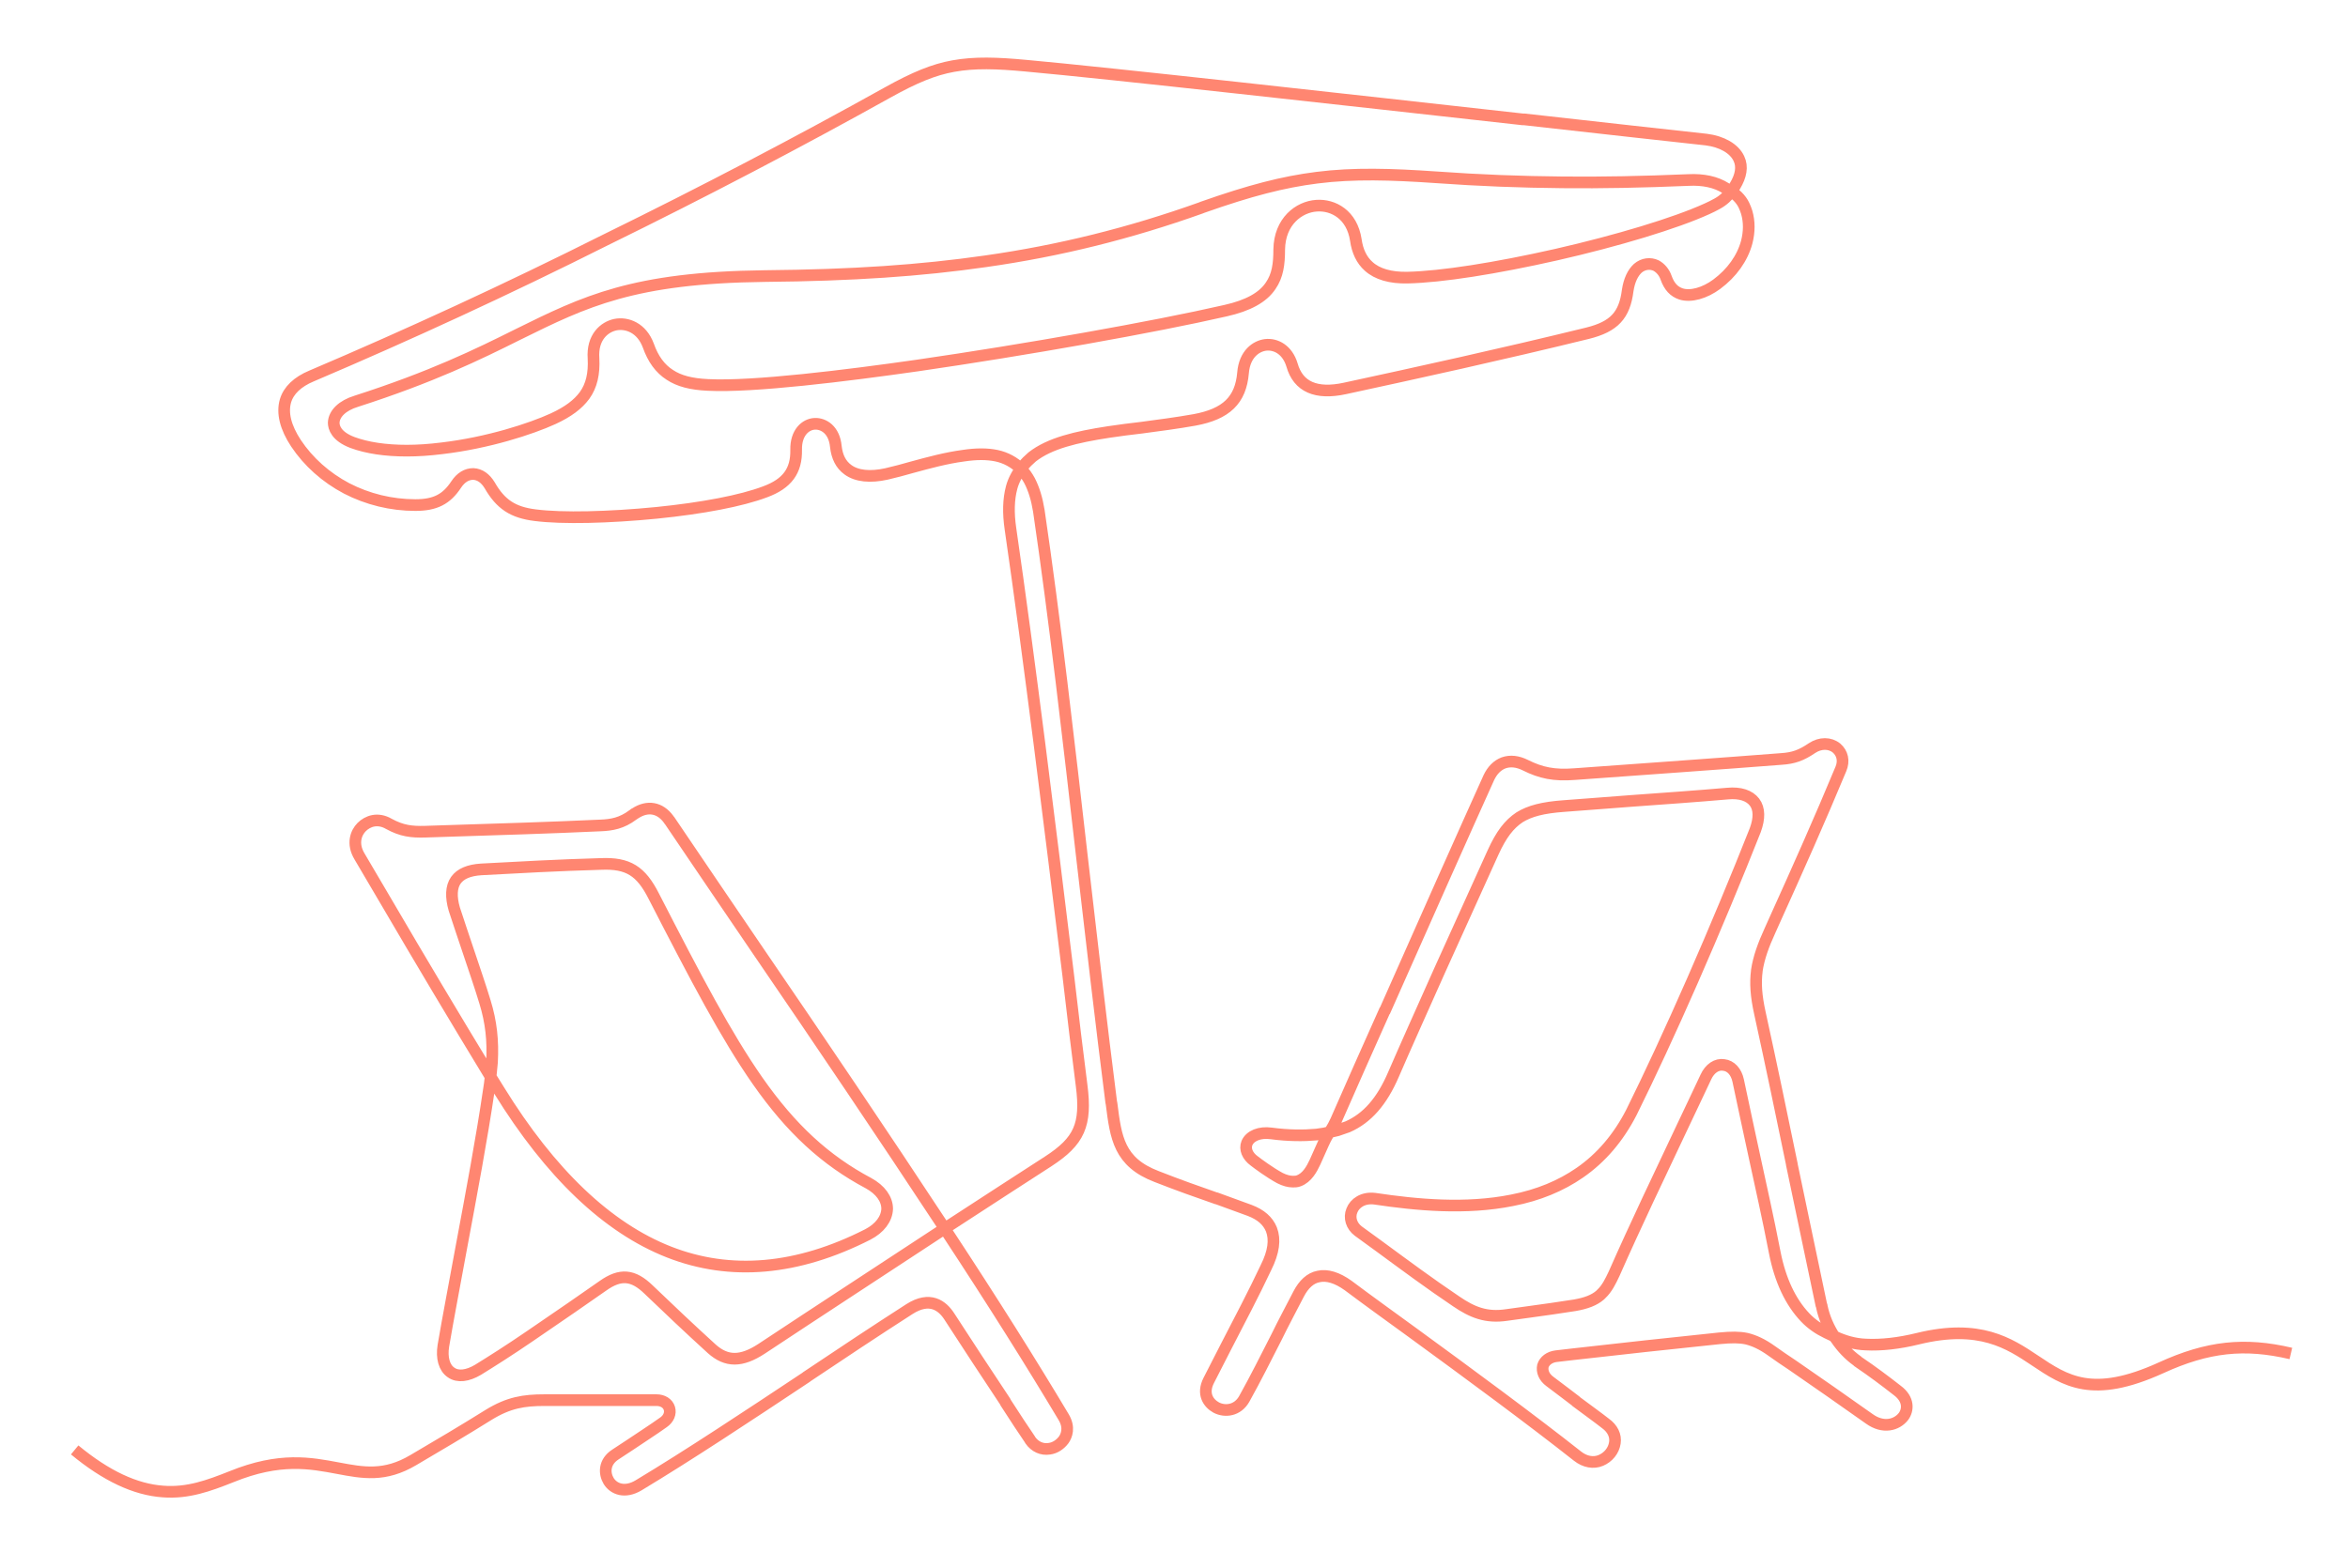 <?xml version="1.0" encoding="UTF-8"?> <!-- Generator: Adobe Illustrator 25.2.3, SVG Export Plug-In . SVG Version: 6.00 Build 0) --> <svg xmlns="http://www.w3.org/2000/svg" xmlns:xlink="http://www.w3.org/1999/xlink" version="1.1" id="stroke" x="0px" y="0px" viewBox="0 0 603.7 403.2" style="enable-background:new 0 0 603.7 403.2;" xml:space="preserve"> <style type="text/css"> .st0{fill:none;stroke:#FF8671;stroke-width:3;stroke-miterlimit:10;} </style> <path class="st0" d="M19.2,372.9c8.1,6.7,15.6,10.2,22.7,10.7c6.4,0.5,11.8-1.5,17.6-3.8c12.5-5.1,20.4-3.5,27.4-2.2 c6.4,1.2,12,2.3,19.4-2.1c6.3-3.7,12.9-7.6,19.3-11.6c5.2-3.2,9.1-3.8,14.4-3.8c4.5,0,9.1,0,13.5,0c5,0,10.2,0,15.3,0 c1.6,0,2.9,0.8,3.3,2.1c0.4,1.3-0.2,2.7-1.5,3.6c-2.8,2-5.8,3.9-8.6,5.8c-1.3,0.8-2.5,1.7-3.8,2.5c-2.9,1.9-2.9,4.8-1.7,6.8 c1.3,2.1,4.2,3.2,7.7,1.1c12.8-7.7,28.2-17.9,43.1-27.8l0.1-0.1c8.8-5.9,18-12,26.4-17.4c5.3-3.4,8.5-0.9,10.3,1.9 c4.7,7.3,10,15.3,14.3,21.8l0.2,0.4c2.5,3.9,4.7,7.2,6.2,9.4l0.1,0.2c1.2,1.7,3,2.5,4.9,2.2c1.5-0.2,2.8-1.1,3.7-2.3 c0.7-1,1.6-3.1,0-5.8c-8.3-13.9-18.1-29.5-30-47.6l-1.3-2c-15.2-23.1-31.4-47.1-47.2-70.2c-7.3-10.7-14.8-21.8-22.8-33.6 c-0.1-0.1-0.2-0.2-0.3-0.4c-2.2-3-5.4-3.6-8.6-1.5l-0.2,0.1c-0.1,0.1-0.2,0.2-0.4,0.3c-2.8,2.1-5.4,2.6-8.4,2.7 c-13,0.6-26.2,1-38.9,1.4l-6.1,0.2c-3.5,0.1-6-0.2-9.3-2c-2.9-1.7-5.5-0.7-7,0.8c-1.5,1.5-2.5,4.3-0.6,7.5c2.3,4,4.7,7.9,7,11.9 c8.6,14.7,17.6,29.8,26.6,44.6l2.3,3.7c13.2,21.4,27.9,35.4,43.7,41.6c15.8,6.2,33,4.7,51.1-4.5c3.1-1.6,4.9-4,5-6.6 c0-2.5-1.7-4.9-4.8-6.6c-11.1-5.9-19.9-14-28.5-26.3c-8.1-11.6-15.8-26.3-26.7-47.5c-3.3-6.5-6.6-8.6-13.6-8.3 c-10.7,0.3-21.6,0.9-30.8,1.4c-3.1,0.2-5.3,1.1-6.5,2.8c-1.2,1.7-1.3,4.3-0.4,7.4c1.2,3.7,2.5,7.5,3.7,11.1 c1.4,4.2,2.9,8.5,4.2,12.8c1.6,5.2,2.1,10,1.8,15.5l-0.4,4.1c-0.1,0.9-0.2,1.9-0.4,3c-1.8,12.3-4.5,26.7-7.1,40.6 c-1.7,9.3-3.4,18.1-4.6,25.2c-0.5,3.1,0.2,5.7,2,6.9c1.7,1.2,4.2,0.9,6.9-0.7c3.4-2.1,8-5,13.4-8.7c7.5-5.1,15-10.3,18.7-12.9 c4.5-3.2,7.8-2.9,11.8,1c5.1,4.9,10.6,10.1,16.2,15.2c3.8,3.4,7.6,3.4,12.8,0c14.8-9.8,30-19.7,44.6-29.3l3.2-2.1 c10.7-7,19.9-12.9,25.9-16.8c8-5.2,9.9-9.4,8.6-19.5c-1.1-8.5-2.2-17.7-3.4-28c-4.7-38.5-10.1-82.2-14.9-115.2 c-0.6-4.1-0.5-7.6,0.3-10.6c0.5-1.9,1.5-3.7,2.7-5.2l0.1-0.1c0.7-1,1.6-1.8,2.5-2.6c4.5-3.5,11.2-5.1,19.7-6.4 c2.8-0.4,5.6-0.8,8.4-1.1c4.5-0.6,9.1-1.2,13.6-2c8.2-1.5,11.9-5.1,12.5-12.1c0.4-4.9,3.4-6.9,5.8-7.2c2.6-0.3,5.6,1.2,6.8,5.2 c1.6,5.6,6.2,7.6,13.6,6c18.5-4,40.4-8.8,62.4-14.2c6.8-1.7,9.5-4.6,10.3-11c0.4-2.6,1.3-4.5,2.6-5.7c1.4-1.2,3.2-1.4,4.7-0.7 c1.1,0.6,2.1,1.7,2.6,3.2c0.8,2.2,2,3.5,3.8,4.1c2.5,0.8,6.1-0.2,9.2-2.5c3.9-2.9,6.6-6.7,7.7-10.8c0.7-2.7,0.7-5.3,0-7.7 c-0.2-0.6-0.4-1.2-0.7-1.8c-0.8-1.7-2.3-3.1-4-4v0c-0.2-0.1-0.5-0.3-0.7-0.4c-2.5-1.6-5.8-2.3-9.6-2.1c-11.9,0.5-22.2,0.7-32.3,0.6 c-10.8-0.1-21.4-0.5-32.5-1.3c-11.6-0.8-21.3-1.1-30.7,0.1c-8.7,1.1-17.2,3.3-29.4,7.6l-0.5,0.2c-18.2,6.5-36.3,11-55.3,13.7 c-16.7,2.4-34.2,3.6-56.7,3.8c-33.9,0.4-46.3,6.5-63.5,15c-10.4,5.2-22.3,11-41.6,17.2c-3.6,1.1-5.7,3.2-5.8,5.5 c0,1.2,0.6,3.5,4.8,5.1c3.8,1.4,8.5,2.1,14,2.1c2.8,0,5.8-0.2,9-0.6c11.9-1.4,22.9-5,28.6-7.6c3.9-1.8,6.4-3.7,8.1-6 c1.8-2.5,2.5-5.6,2.3-9.5c-0.4-5.5,2.8-8.1,5.6-8.7c3-0.6,6.8,0.8,8.5,5.4c1.2,3.4,3,5.9,5.5,7.5c2.4,1.6,5.5,2.4,9.8,2.6 c11.6,0.6,35.7-2.4,53.9-5c27.6-4,60.9-9.9,79.2-14.1c5.8-1.3,9.6-3.4,11.6-6.4c1.8-2.6,2.2-5.6,2.2-9.3c0.1-7.3,5.1-11,9.6-11.3 c4.3-0.3,9.1,2.3,10.1,8.8c0.4,2.9,1.5,5.2,3.3,6.8c2.2,2,5.6,3,10,2.9c8.8-0.2,22.7-2.4,38.2-5.9c15.8-3.6,30.7-8.1,38.8-11.8 c0.9-0.4,1.7-0.8,2.6-1.3c1.5-0.8,2.8-2,3.8-3.4v0c0.3-0.4,0.6-0.8,0.8-1.2c1.5-2.5,2-4.9,1-7c-1.2-2.6-4.4-4.4-8.4-4.9 c-9-1-26.5-2.9-46.8-5.2l-0.4,0c-45-5-106.6-11.9-127.7-13.8c-7.5-0.7-13.2-0.9-18.7,0.1c-5,0.9-9.9,2.9-16.9,6.8 c-22.8,12.7-47.2,25.5-72.5,37.9C130.4,74.4,105,86.1,80.1,96.7c-3.6,1.5-5.9,3.7-6.7,6.4c-0.9,3.1,0,6.8,2.7,10.9 c3.2,4.8,7.7,8.8,13,11.6c5.4,2.8,11.5,4.3,17.7,4.3c0,0,0,0,0,0c5.1,0,8-1.5,10.5-5.3c1.2-1.8,2.7-2.7,4.4-2.7 c1.7,0.1,3.1,1.1,4.2,2.9c2.8,4.9,6,7,11.7,7.7c7,0.9,19,0.6,31.2-0.6c11.9-1.2,21.8-3.1,27.9-5.4c5.7-2.1,8.1-5.4,8-10.8 c-0.1-4.4,2.4-6.6,4.8-6.7c2.3-0.1,5,1.6,5.4,5.8c0.3,2.7,1.3,4.7,3.1,6c2.3,1.7,5.8,2,9.9,1.1c2.2-0.5,4.4-1.1,6.5-1.7 c4.4-1.2,8.8-2.4,13.3-3c3.3-0.5,6.1-0.5,8.5,0c2.4,0.5,4.6,1.7,6.3,3.4l0,0c0.9,0.9,1.6,1.9,2.2,3c1.1,2.1,1.9,4.7,2.4,7.8 c4.1,27.8,7.7,59.4,11.2,90c2.4,20.8,4.9,42.4,7.4,62l0.1,0.5c1.1,8.7,1.9,15,11.6,18.7c5.6,2.2,10.7,4,15.3,5.6l0.1,0 c3.3,1.2,6.1,2.2,8.5,3.1c2.9,1.1,4.7,2.7,5.6,4.9c1,2.6,0.6,5.8-1.4,9.8c-3.2,6.8-6.8,13.6-10.2,20.2c-1.5,2.9-3,5.9-4.5,8.8 c-1.8,3.5-0.1,5.9,1.9,7c2.3,1.2,5.5,0.8,7.2-2.2c2.9-5.2,5.6-10.6,8.3-15.9c1.8-3.7,3.8-7.4,5.7-11.1c1.3-2.5,3-4.1,5.1-4.5 c2.2-0.5,4.8,0.3,7.6,2.3c5.2,3.9,10.9,8,16.4,12c14.4,10.5,30.7,22.5,42.6,31.9c1.9,1.5,4.1,1.9,6,1.1c1.9-0.8,3.3-2.5,3.6-4.5 c0.3-1.9-0.6-3.7-2.4-5c-1.9-1.5-4.7-3.5-7.5-5.6l-0.2-0.2c-1.8-1.4-3.7-2.8-6.6-5c-1.5-1.1-2.1-2.6-1.8-4c0.4-1.3,1.7-2.3,3.4-2.5 l4.3-0.5c12.3-1.4,25.1-2.8,37.7-4.1c3.1-0.3,5.1-0.3,7,0.1c2,0.5,4,1.4,6.5,3.2c1.7,1.2,3.4,2.4,5.1,3.5 c6.5,4.5,13.3,9.2,19.9,13.9c3.6,2.6,7.1,1.6,8.8-0.6c1.2-1.6,1.5-4.4-1.6-6.7c-3.2-2.5-6.4-4.9-9.8-7.2c-0.2-0.1-0.3-0.2-0.5-0.4 c-2.1-1.5-3.9-3.4-5.4-5.6l-0.3-0.4c-1.6-2.4-2.8-5.1-3.4-8c0-0.1,0-0.2-0.1-0.3c-2.6-12.2-5.1-24.4-7.6-36.2l0-0.1 c-2.6-12.6-5.3-25.6-8.2-38.8c-1-4.5-1.2-7.8-0.8-10.9l0-0.1c0.5-3.3,1.7-6.6,3.4-10.3l1.3-2.9c5.7-12.6,11.5-25.6,16.9-38.6 c0.9-2.1,0.4-4.1-1.1-5.4c-1.7-1.4-4.2-1.4-6.3,0c-2.8,1.9-4.8,2.6-7.9,2.8c-7.4,0.6-16.2,1.2-25.5,1.9c-9.4,0.7-19.3,1.4-27.7,2 c-5.2,0.4-8.6-0.3-12.6-2.3c-2-1-3.9-1.2-5.6-0.6c-1.6,0.6-2.9,1.9-3.8,3.8c-6.1,13.5-16.6,37.1-26.7,59.9l-0.1,0.1 c-4.3,9.6-8.6,19.3-12.5,28.2c-0.4,0.9-0.9,1.8-1.4,2.6l-0.5,0.7c-0.6,1-1,1.8-1.4,2.7l-2.1,4.7c-0.8,1.7-2,4-4.2,4.8 c-0.5,0.2-1,0.2-1.5,0.2c-1,0-2.1-0.3-3.3-0.9c-2.6-1.4-5.7-3.7-6.6-4.4c-1.8-1.3-2.5-3.1-1.9-4.6c0.8-1.9,3.3-2.9,6.2-2.5 c4.5,0.6,8.4,0.6,11.7,0.3c0.7-0.1,1.3-0.2,2-0.3l3.4-0.8c0.9-0.3,1.8-0.6,2.6-0.9c5-2.2,8.8-6.5,11.8-13.5 c3.2-7.4,7.3-16.5,11.8-26.6c4.5-10,9.3-20.6,13.8-30.5c2.1-4.6,4.1-7.2,6.8-9c2.6-1.6,5.9-2.5,11.5-2.9c5.6-0.4,11.7-0.9,17.1-1.3 c8.3-0.6,16.9-1.2,24.9-1.9c3.2-0.3,5.6,0.5,6.9,2.2c1.3,1.7,1.3,4.2,0.2,7.2c-4.7,11.9-10.4,25.6-16.1,38.6 c-5.7,13-11.1,24.6-15.6,33.7l-0.2,0.4c-3.3,6.4-7.7,11.6-13.2,15.4c-4.9,3.4-10.7,5.8-17.4,7.1c-11.9,2.4-24.6,1.2-35.3-0.4 c-3.1-0.4-5.2,1.2-5.9,3c-0.8,1.9-0.1,4,1.6,5.3c1.8,1.3,3.7,2.7,5.5,4c6.4,4.7,13,9.6,19.7,14.1c4.1,2.8,7.7,4.3,13,3.5 c1.9-0.3,3.9-0.5,5.8-0.8c3.8-0.5,7.8-1.1,11.7-1.7c2.9-0.5,5-1.3,6.5-2.6l0.3-0.3c1.5-1.4,2.4-3.3,3.3-5.2 c5.6-12.7,11.7-25.4,17.5-37.7c2.1-4.5,4.4-9.2,6.1-12.9c1-2.2,2.8-3.4,4.6-3.1c1.8,0.2,3.2,1.7,3.7,4c1.5,7.2,2.9,13.5,4.2,19.6 l0,0c1.7,7.9,3.4,15.3,5.2,24.6c1.4,7.2,4.1,12.8,7.8,16.7c1.6,1.7,3.5,3,5.6,4l1.9,0.9c2.5,1.2,5.3,2,8.1,2.1 c4,0.2,8.5-0.3,13.4-1.5c15.9-3.9,23.5,1.2,30.1,5.6c7.9,5.3,14.8,9.9,32.4,1.9c12-5.5,21.5-6.5,33.4-3.7"></path> </svg> 